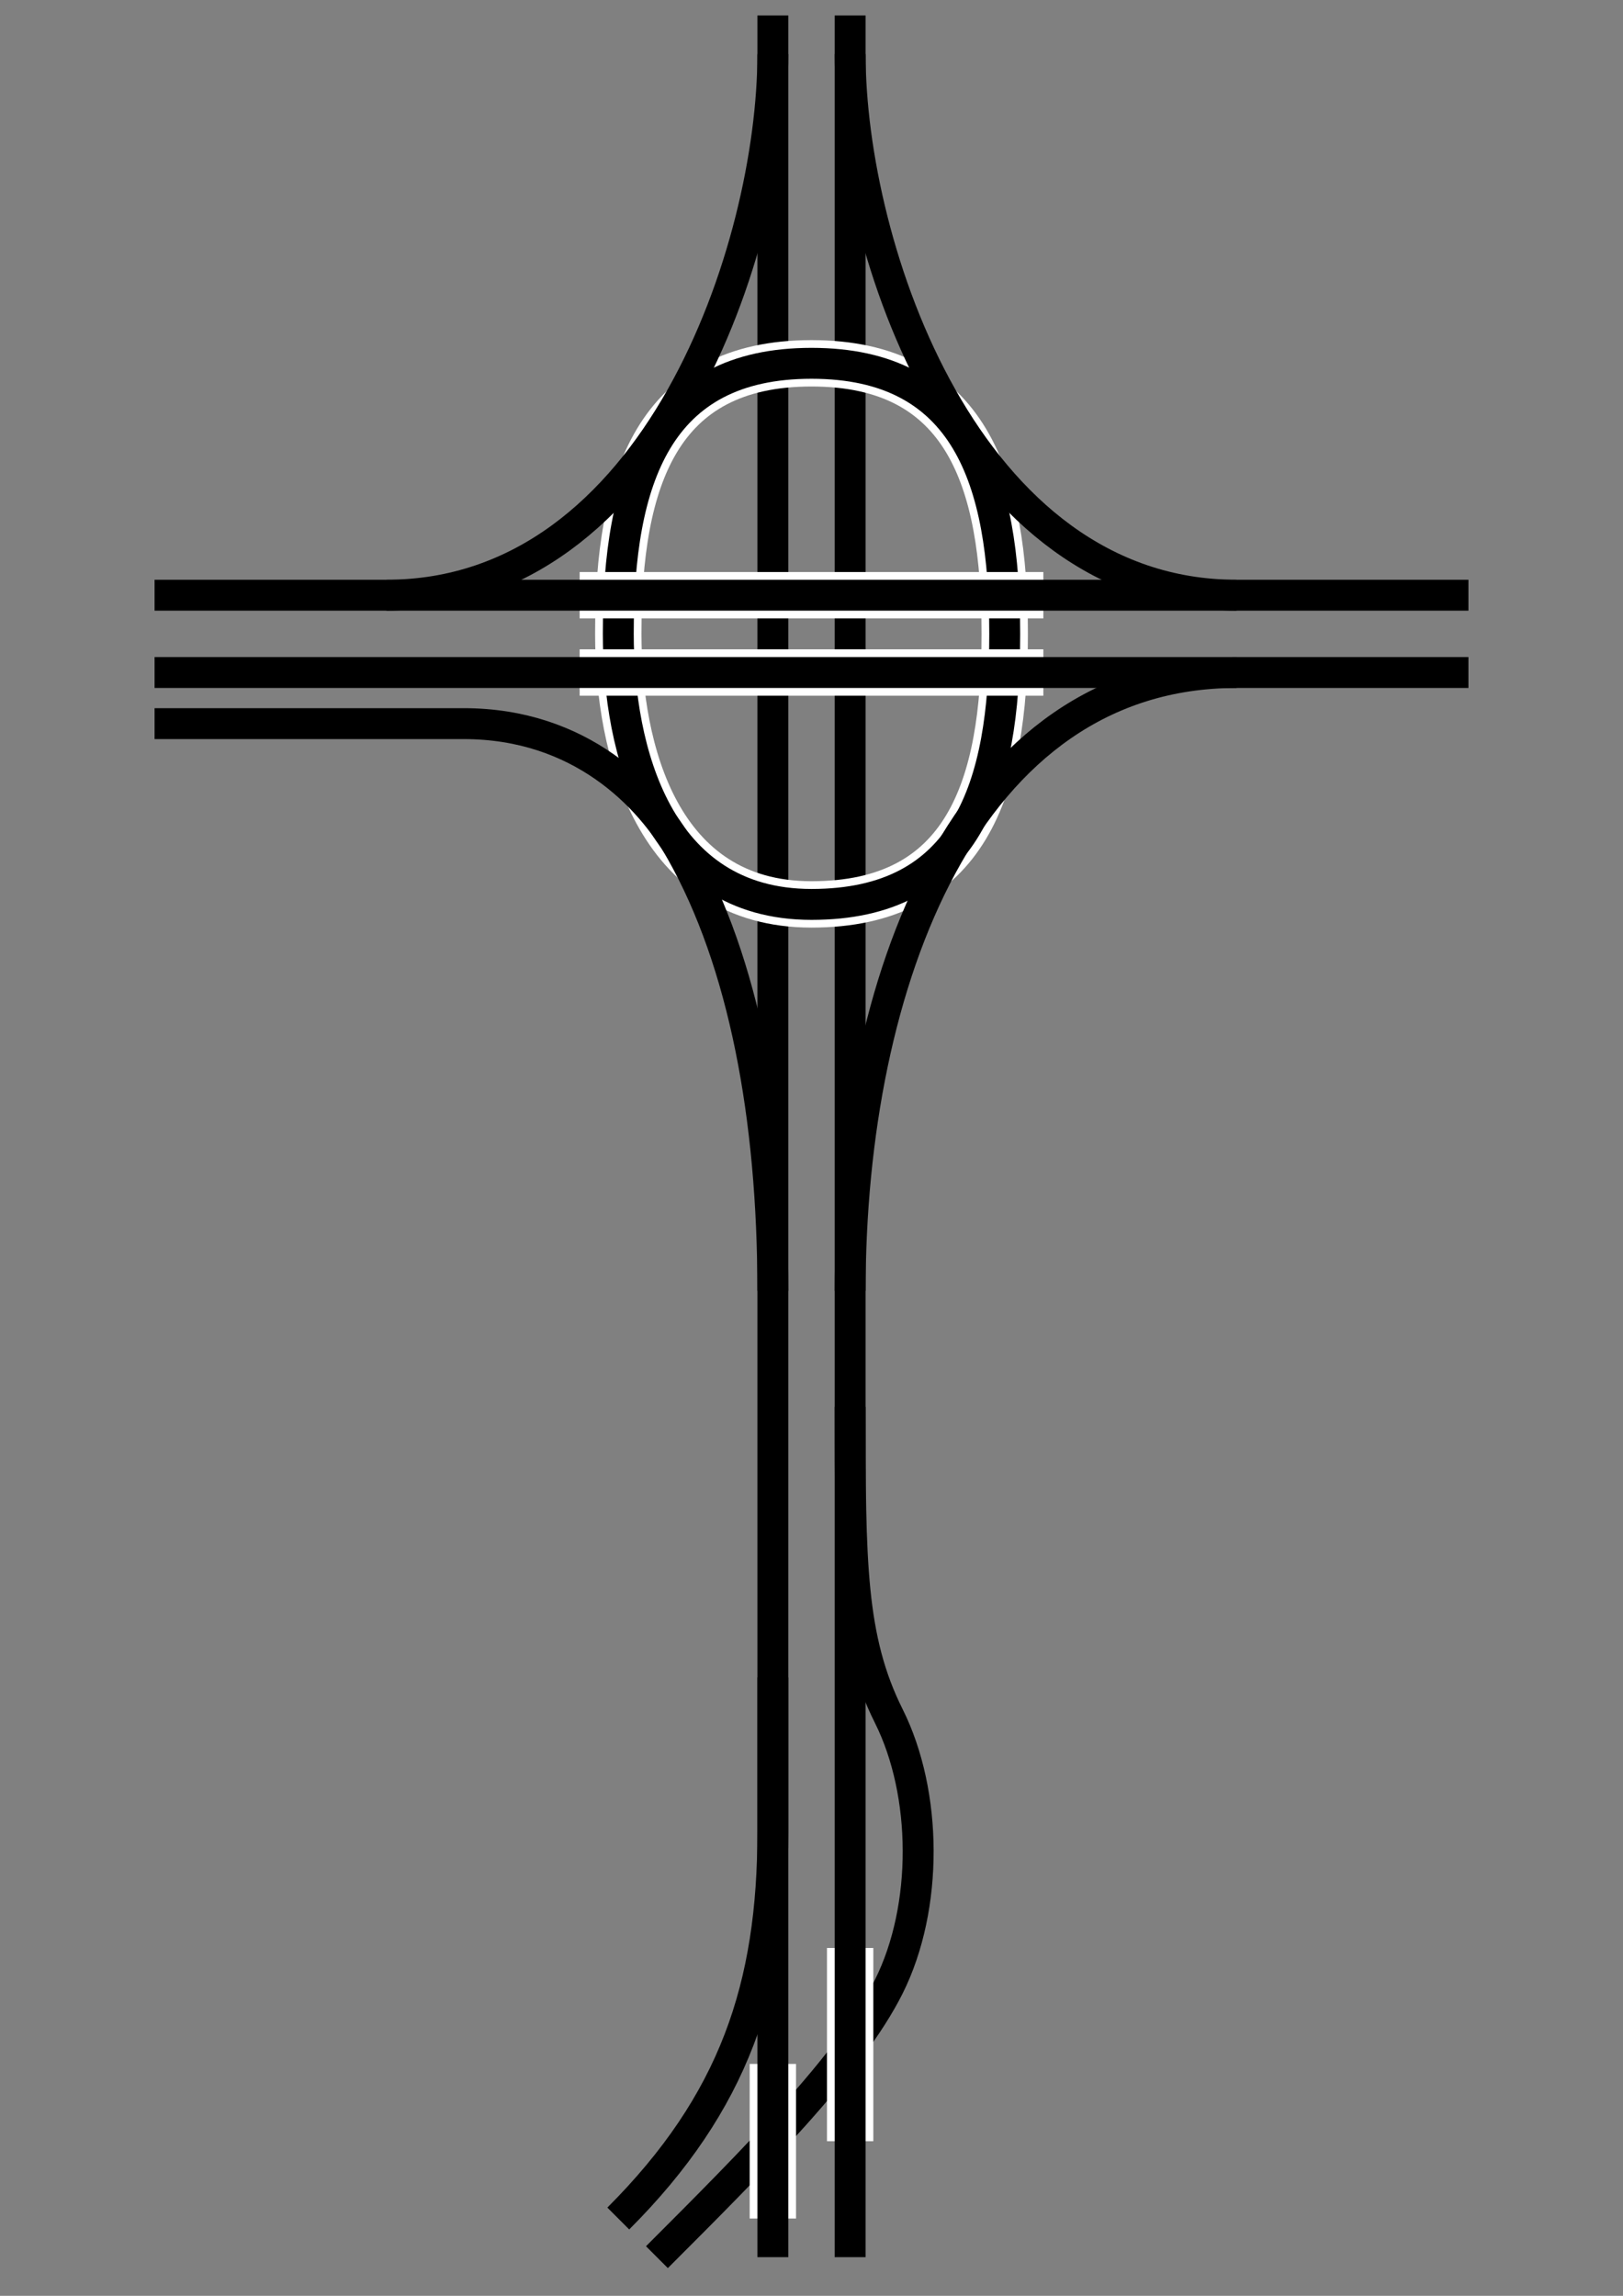 <?xml version="1.0" encoding="UTF-8" standalone="no"?>
<!-- Created with Inkscape (http://www.inkscape.org/) -->
<svg
   xmlns:dc="http://purl.org/dc/elements/1.1/"
   xmlns:cc="http://web.resource.org/cc/"
   xmlns:rdf="http://www.w3.org/1999/02/22-rdf-syntax-ns#"
   xmlns:svg="http://www.w3.org/2000/svg"
   xmlns="http://www.w3.org/2000/svg"
   xmlns:sodipodi="http://sodipodi.sourceforge.net/DTD/sodipodi-0.dtd"
   xmlns:inkscape="http://www.inkscape.org/namespaces/inkscape"
   width="744.094"
   height="1052.362"
   id="svg2"
   sodipodi:version="0.32"
   inkscape:version="0.45"
   version="1.0"
   sodipodi:docbase="/Users/kf/Documents/drawings/verkehrswege"
   sodipodi:docname="echterei5.svg"
   inkscape:output_extension="org.inkscape.output.svg.inkscape"
   inkscape:export-filename="/Users/kf/Documents/drawings/verkehrswege/echterei5.png"
   inkscape:export-xdpi="90"
   inkscape:export-ydpi="90"
   sodipodi:modified="TRUE">
  <rect width="100%" height="100%" fill="#808080" stroke="none"/>
  <defs
     id="defs4" />
  <sodipodi:namedview
     id="base"
     pagecolor="#ffffff"
     bordercolor="#666666"
     borderopacity="1.0"
     gridtolerance="10000"
     guidetolerance="10"
     objecttolerance="10"
     inkscape:pageopacity="0.0"
     inkscape:pageshadow="2"
     inkscape:zoom="1"
     inkscape:cx="461.98929"
     inkscape:cy="681.69691"
     inkscape:document-units="px"
     inkscape:current-layer="layer1"
     showgrid="true"
     gridspacingx="5mm"
     gridspacingy="5mm"
     gridanglex="8.467mm"
     gridanglez="8.467mm"
     grid_units="mm"
     inkscape:grid-points="true"
     width="744.094px"
     height="1052.362px"
     gridempspacing="2"
     inkscape:window-width="934"
     inkscape:window-height="958"
     inkscape:window-x="-5"
     inkscape:window-y="62" />
  <g
     inkscape:label="Layer 1"
     inkscape:groupmode="layer"
     id="layer1">
    <path
       style="fill:none;fill-rule:evenodd;stroke:#000000;stroke-width:14.173;stroke-linecap:butt;stroke-linejoin:miter;stroke-opacity:1;stroke-miterlimit:4;stroke-dasharray:none"
       d="M 301.181,1034.646 C 345.472,990.354 389.764,946.063 407.48,910.63 C 425.688,874.214 425.197,822.047 407.48,786.614 C 389.764,751.181 389.764,715.748 389.764,644.882"
       id="path6082"
       sodipodi:nodetypes="cscs" />
    <path
       style="fill:none;fill-rule:evenodd;stroke:#ffffff;stroke-width:21.26;stroke-linecap:butt;stroke-linejoin:miter;stroke-opacity:1;stroke-miterlimit:4;stroke-dasharray:none"
       d="M 354.331,946.063 C 354.331,1016.929 354.331,1016.929 354.331,1016.929"
       id="path6094" />
    <path
       style="fill:none;fill-rule:evenodd;stroke:#000000;stroke-width:14.173;stroke-linecap:butt;stroke-linejoin:miter;stroke-opacity:1;stroke-miterlimit:4;stroke-dasharray:none"
       d="M 354.331,24.803 C 354.331,627.165 354.331,1034.646 354.331,1034.646"
       id="path6068"
       sodipodi:nodetypes="cc" />
    <path
       style="fill:none;fill-rule:evenodd;stroke:#ffffff;stroke-width:21.26;stroke-linecap:butt;stroke-linejoin:miter;stroke-opacity:1;stroke-miterlimit:4;stroke-dasharray:none"
       d="M 389.764,892.913 C 389.764,981.496 389.764,981.496 389.764,981.496"
       id="path6096" />
    <path
       style="fill:none;fill-rule:evenodd;stroke:#000000;stroke-width:14.173;stroke-linecap:butt;stroke-linejoin:miter;stroke-opacity:1;stroke-miterlimit:4;stroke-dasharray:none"
       d="M 389.764,24.803 C 389.764,24.803 389.764,662.598 389.764,662.598 L 389.764,1034.646"
       id="path6070"
       sodipodi:nodetypes="ccc" />
    <path
       style="fill:none;fill-rule:evenodd;stroke:#ffffff;stroke-width:21.26;stroke-linecap:butt;stroke-linejoin:miter;stroke-miterlimit:0;stroke-dasharray:none;stroke-opacity:1"
       d="M 283.465,290.551 C 283.465,343.701 301.181,414.567 372.047,414.567 C 442.913,414.567 460.63,361.417 460.63,290.551 C 460.63,219.685 442.913,166.535 372.047,166.535 C 301.181,166.535 283.465,219.685 283.465,290.551 z "
       id="path6086"
       sodipodi:nodetypes="csssc" />
    <path
       style="fill:none;fill-rule:evenodd;stroke:#000000;stroke-width:14.173;stroke-linecap:butt;stroke-linejoin:miter;stroke-opacity:1;stroke-miterlimit:4;stroke-dasharray:none"
       d="M 283.465,290.551 C 283.465,343.701 301.181,414.567 372.047,414.567 C 442.913,414.567 460.63,361.417 460.63,290.551 C 460.63,219.685 442.913,166.535 372.047,166.535 C 301.181,166.535 283.465,219.685 283.465,290.551 z "
       id="path6072"
       sodipodi:nodetypes="csssc" />
    <path
       style="fill:none;fill-rule:evenodd;stroke:#ffffff;stroke-width:21.26;stroke-linecap:butt;stroke-linejoin:miter;stroke-opacity:1;stroke-miterlimit:4;stroke-dasharray:none"
       d="M 265.748,272.835 L 478.346,272.835"
       id="path6088" />
    <path
       style="fill:none;fill-rule:evenodd;stroke:#000000;stroke-width:14.173;stroke-linecap:butt;stroke-linejoin:miter;stroke-opacity:1;stroke-miterlimit:4;stroke-dasharray:none"
       d="M 70.866,272.835 C 673.228,272.835 673.228,272.835 673.228,272.835"
       id="path5095" />
    <path
       style="fill:none;fill-rule:evenodd;stroke:#000000;stroke-width:14.173;stroke-linecap:butt;stroke-linejoin:miter;stroke-opacity:1;stroke-miterlimit:4;stroke-dasharray:none"
       d="M 177.165,272.835 C 301.181,272.835 354.331,113.386 354.331,24.803 C 354.331,7.087 354.331,7.087 354.331,7.087"
       id="path6074"
       sodipodi:nodetypes="csc" />
    <path
       style="fill:none;fill-rule:evenodd;stroke:#000000;stroke-width:14.173;stroke-linecap:butt;stroke-linejoin:miter;stroke-opacity:1;stroke-miterlimit:4;stroke-dasharray:none"
       d="M 566.929,272.835 C 442.913,272.835 389.764,113.386 389.764,24.803 C 389.764,7.087 389.764,7.087 389.764,7.087 L 389.764,24.803"
       id="path6076"
       sodipodi:nodetypes="cscc" />
    <path
       style="fill:none;fill-rule:evenodd;stroke:#000000;stroke-width:14.173;stroke-linecap:butt;stroke-linejoin:miter;stroke-opacity:1;stroke-miterlimit:4;stroke-dasharray:none"
       d="M 566.929,308.268 C 442.913,308.268 389.764,450 389.764,591.732"
       id="path6078"
       sodipodi:nodetypes="cs" />
    <path
       style="fill:none;fill-rule:evenodd;stroke:#000000;stroke-width:14.173;stroke-linecap:butt;stroke-linejoin:miter;stroke-opacity:1;stroke-miterlimit:4;stroke-dasharray:none"
       d="M 70.866,331.701 C 101.87,331.701 185.237,331.701 212.598,331.701 C 266.055,331.701 297.859,364.739 312.254,390.207 C 341.043,441.142 354.331,512.008 354.331,591.732"
       id="path6080"
       sodipodi:nodetypes="cssc" />
    <path
       style="fill:none;fill-rule:evenodd;stroke:#000000;stroke-width:14.173;stroke-linecap:butt;stroke-linejoin:miter;stroke-opacity:1;stroke-miterlimit:4;stroke-dasharray:none"
       d="M 283.465,1016.929 C 336.614,963.78 354.331,910.63 354.331,839.764 C 354.331,768.898 354.331,768.898 354.331,768.898"
       id="path6084" />
    <path
       style="fill:none;fill-rule:evenodd;stroke:#ffffff;stroke-width:21.26;stroke-linecap:butt;stroke-linejoin:miter;stroke-opacity:1;stroke-miterlimit:4;stroke-dasharray:none"
       d="M 265.748,308.268 L 478.346,308.268"
       id="path6090" />
    <path
       style="fill:none;fill-rule:evenodd;stroke:#000000;stroke-width:14.173;stroke-linecap:butt;stroke-linejoin:miter;stroke-opacity:1;stroke-miterlimit:4;stroke-dasharray:none"
       d="M 70.866,308.268 L 673.228,308.268"
       id="path5097" />
  </g>
</svg>

